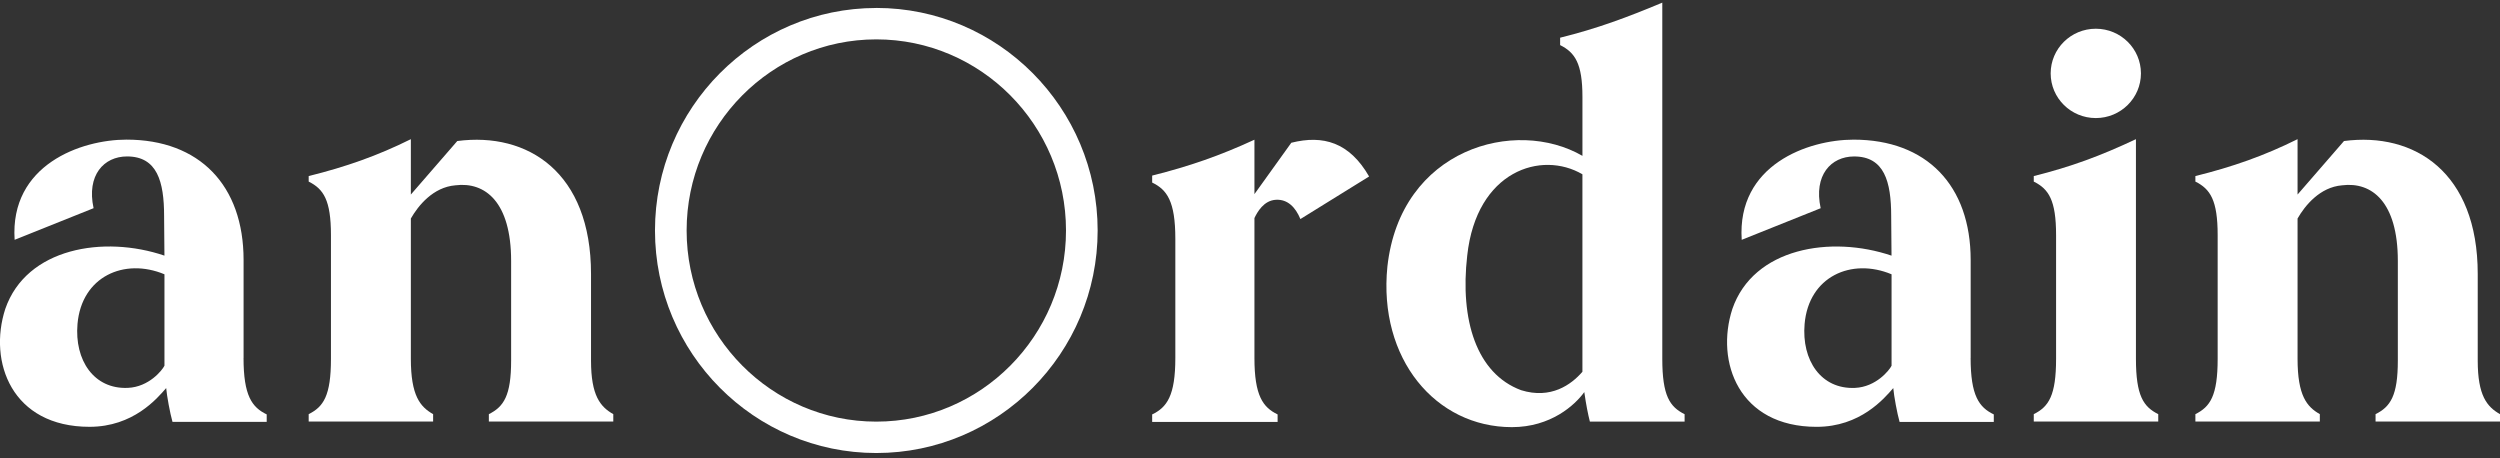 <svg viewBox="0 0 120 22" version="1.2" baseProfile="tiny" xmlns="http://www.w3.org/2000/svg" id="Layer_1">
  
  <rect x="0" y="0" width="120" height="22" fill="#333333" stroke="none"/>
  
  <path fill="#fff" d="M79.79,17.223V.127c-1.694.709-3.119,1.241-4.904,1.683v.355c.714.355,1.071.887,1.071,2.481v2.835c-3.21-1.86-8.737-.355-9.362,5.314-.446,4.429,2.318,7.708,5.975,7.708,1.872,0,3.03-1.062,3.476-1.683.089.621.178,1.062.268,1.417h4.547v-.355c-.714-.355-1.071-.885-1.071-2.658ZM75.956,17.844c-.535.621-1.515,1.328-2.943.885-2.14-.796-2.943-3.367-2.586-6.466.446-4.075,3.567-5.05,5.529-3.897v9.479Z"></path>
  <path fill="#fff" d="M94.592,17.182v-4.702c0-3.587-2.122-5.777-5.62-5.777-2.174,0-5.607,1.204-5.37,4.809l3.79-1.518c-.344-1.582.494-2.484,1.606-2.484,1.447,0,1.779,1.204,1.779,2.862l.016,1.899c-2.909-.988-6.628-.376-7.64,2.559-.824,2.541.314,5.658,4.044,5.658,2.099,0,3.241-1.355,3.68-1.86.034.386.184,1.202.303,1.624h4.522v-.36c-.71-.342-1.112-.901-1.112-2.709ZM90.795,17.555c-.1.207-.737,1.019-1.756,1.064-1.631.073-2.568-1.328-2.418-3.068.196-2.278,2.245-3.19,4.174-2.385v4.389Z"></path>
  <path fill="#fff" d="M100.598,5.667c1.197,0,2.167-.96,2.167-2.144s-.97-2.144-2.167-2.144-2.166.96-2.166,2.144.97,2.144,2.166,2.144Z"></path>
  <path fill="#fff" d="M61.983,6.852l-1.77,2.466v-2.612c-1.642.759-3.114,1.273-4.909,1.722v.335c.71.342,1.112.892,1.112,2.702v5.718c0,1.81-.402,2.369-1.112,2.709v.36h6.021v-.36c-.707-.342-1.112-.901-1.112-2.709v-6.716c.134-.28.443-.848,1.035-.878.553-.028.933.348,1.171.926l3.298-2.044c-.944-1.642-2.206-2.002-3.733-1.619Z"></path>
  <path fill="#fff" d="M42.063.381v.002c-5.857,0-10.624,4.793-10.624,10.681s4.765,10.681,10.624,10.681,10.624-4.791,10.624-10.681S47.922.381,42.063.381ZM42.063,20.238c-5.02,0-9.105-4.115-9.105-9.174S37.043,1.89,42.063,1.89s9.105,4.115,9.105,9.174-4.085,9.174-9.105,9.174Z"></path>
  <path fill="#fff" d="M103.596,19.879v.355h-5.975v-.355c.714-.355,1.071-.885,1.071-2.658v-5.935c0-1.683-.357-2.215-1.071-2.569v-.266c1.783-.443,3.211-.973,4.904-1.771v10.541c0,1.771.357,2.303,1.071,2.658Z"></path>
  <path fill="#fff" d="M120,19.879v.355h-5.973v-.355c.714-.355,1.069-.885,1.069-2.569v-4.784c0-2.833-1.247-3.809-2.675-3.631-1.069.089-1.783.973-2.138,1.594v6.732c0,1.771.444,2.303,1.069,2.658v.355h-5.973v-.355c.712-.355,1.069-.885,1.069-2.658v-5.935c0-1.683-.357-2.215-1.069-2.569v-.266c1.783-.443,3.298-.973,4.904-1.771v2.658l2.229-2.569c3.387-.443,6.419,1.505,6.419,6.378v4.163c0,1.683.446,2.215,1.069,2.569Z"></path>
  <path fill="#fff" d="M11.692,17.181v-4.702c0-3.587-2.122-5.777-5.62-5.777C3.898,6.702.465,7.906.702,11.511l3.79-1.518c-.344-1.582.494-2.484,1.606-2.484,1.447,0,1.779,1.204,1.779,2.862l.016,1.899c-2.909-.988-6.628-.376-7.64,2.559-.824,2.541.314,5.658,4.044,5.658,2.099,0,3.241-1.355,3.68-1.86.034.387.184,1.202.303,1.624h4.522v-.36c-.71-.342-1.112-.901-1.112-2.709ZM7.894,17.554c-.1.207-.737,1.02-1.756,1.064-1.631.073-2.568-1.328-2.418-3.067.196-2.279,2.245-3.19,4.174-2.385v4.388Z"></path>
  <path fill="#fff" d="M29.438,19.879v.355h-5.973v-.355c.714-.355,1.069-.885,1.069-2.569v-4.784c0-2.833-1.247-3.809-2.675-3.631-1.069.089-1.783.973-2.138,1.594v6.732c0,1.771.444,2.303,1.069,2.658v.355h-5.973v-.355c.712-.355,1.069-.885,1.069-2.658v-5.935c0-1.683-.357-2.215-1.069-2.569v-.266c1.783-.443,3.298-.973,4.904-1.771v2.658l2.229-2.569c3.387-.443,6.419,1.505,6.419,6.378v4.163c0,1.683.446,2.215,1.069,2.569Z"></path>
</svg>